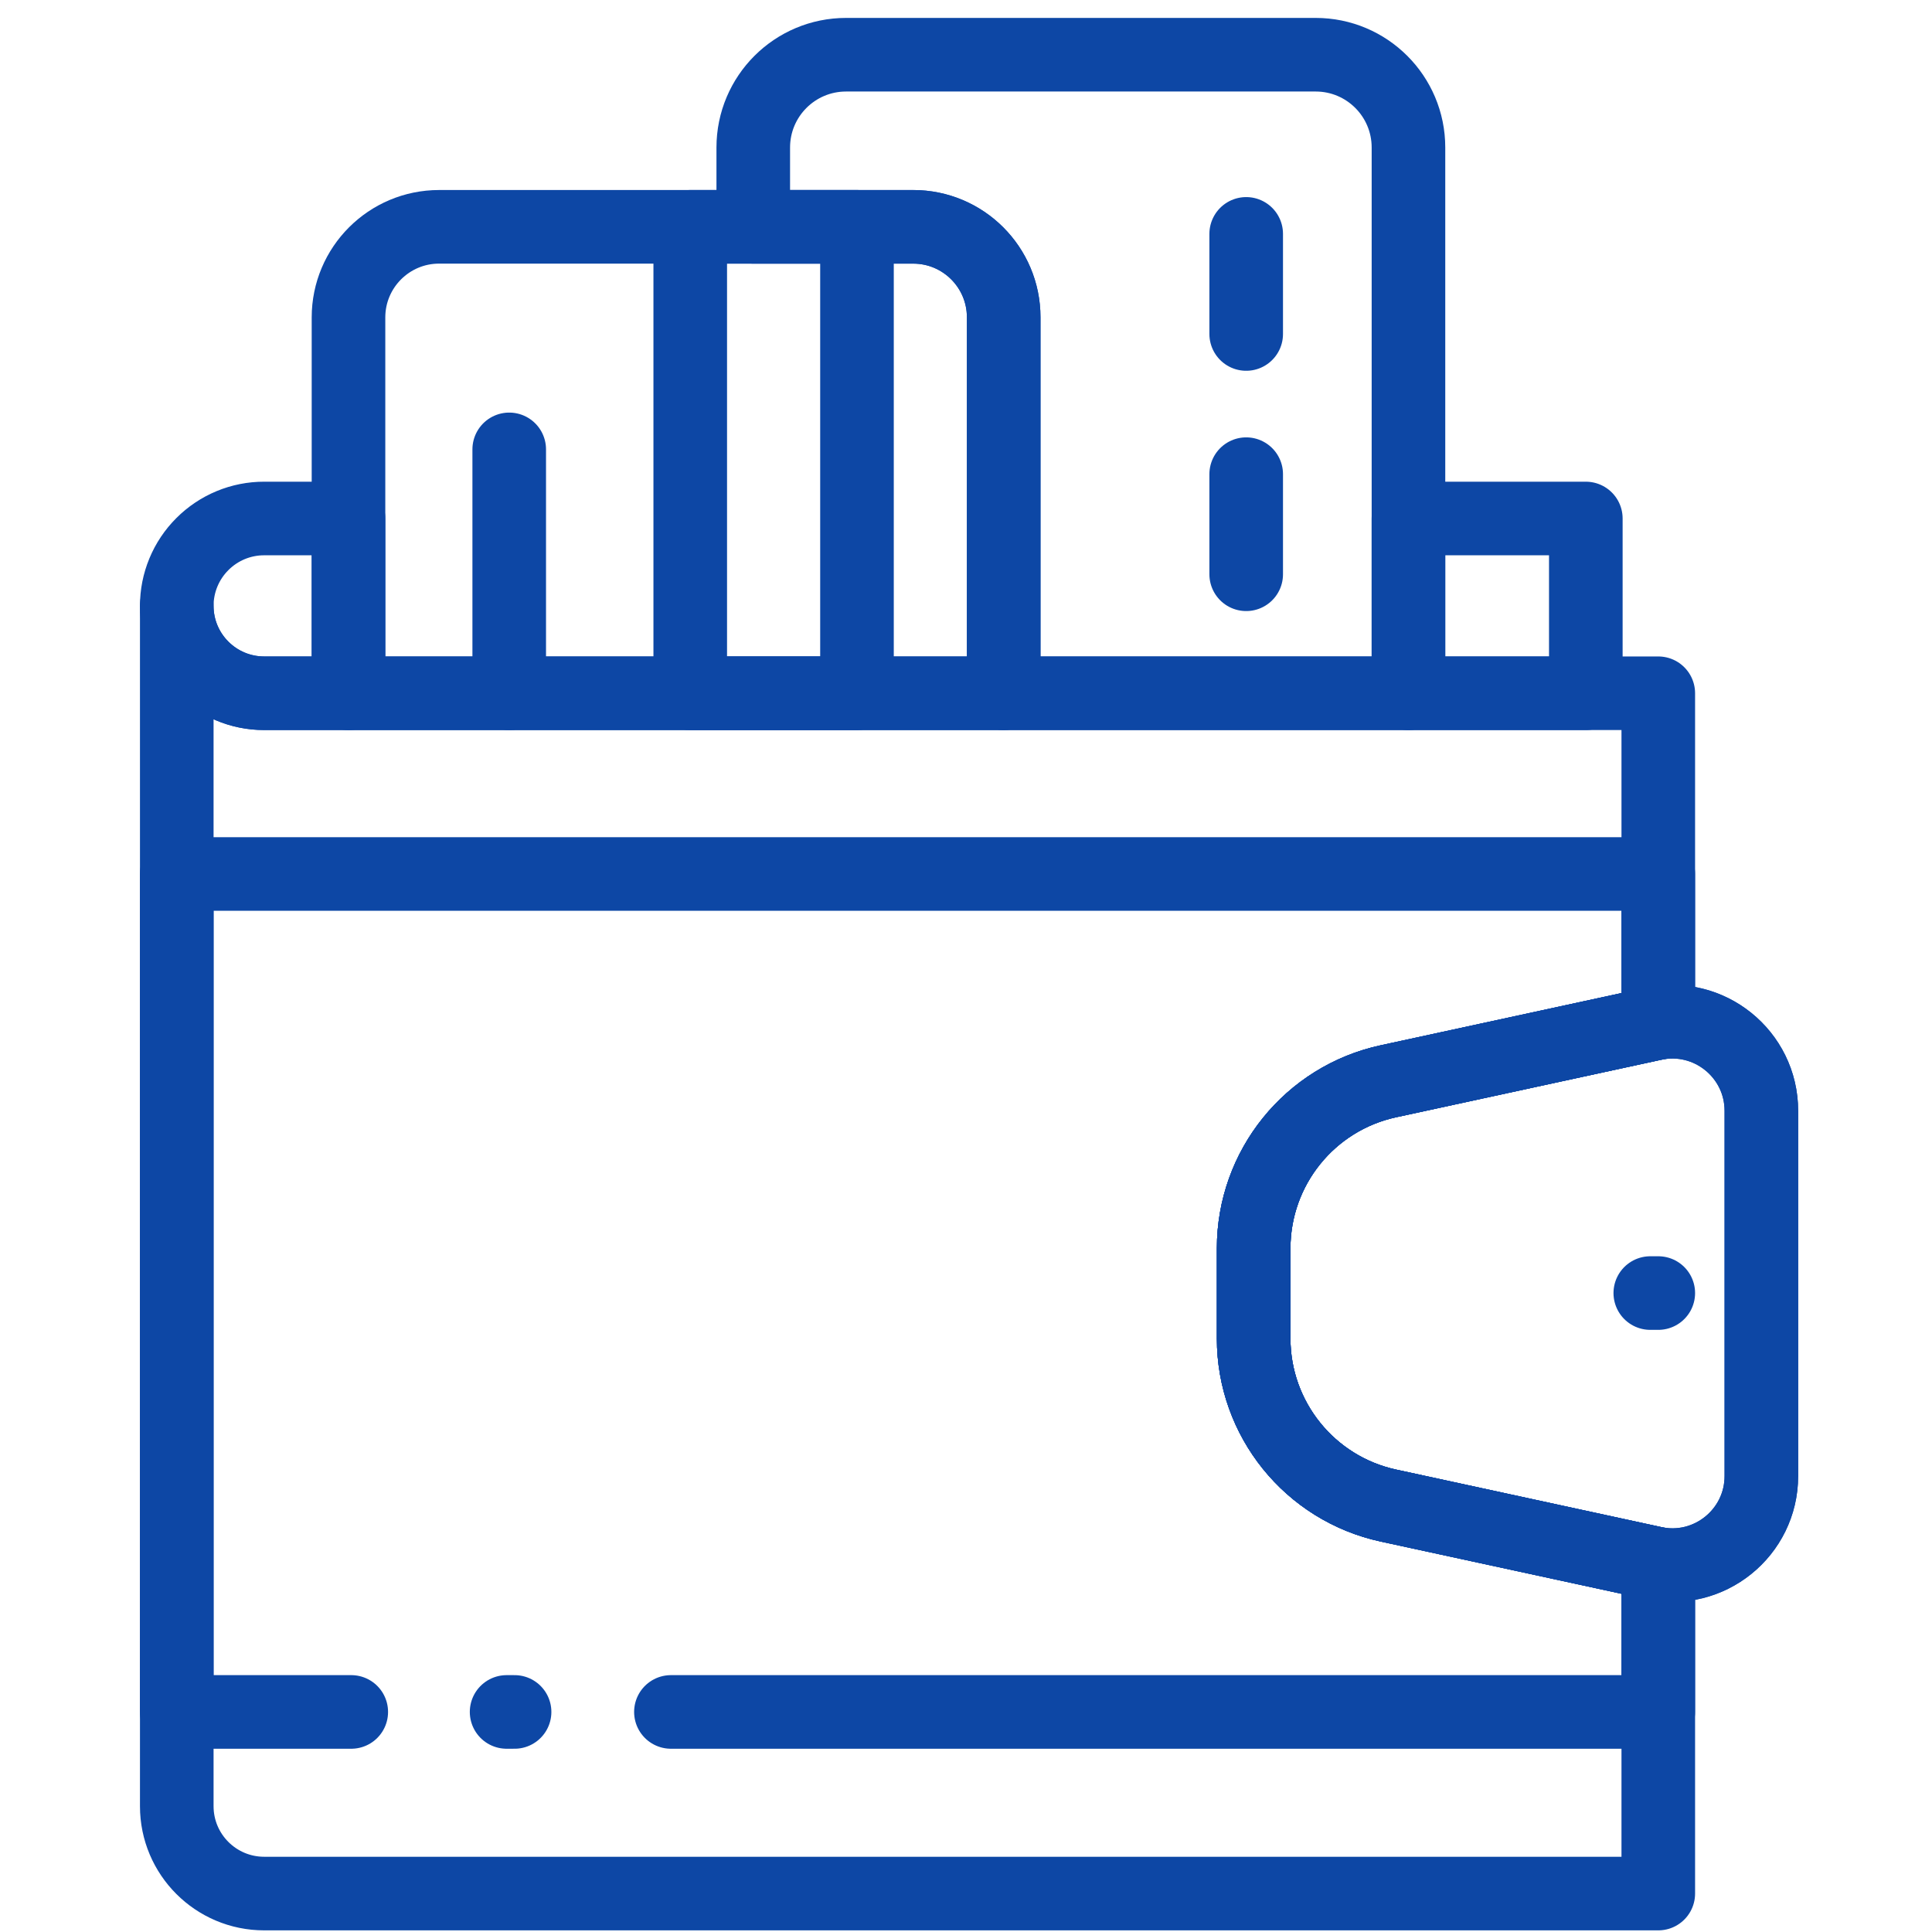 <svg xmlns="http://www.w3.org/2000/svg" width="105" height="105" viewBox="0 0 105 105" fill="none">
  <g clip-path="url(#clip0_4695_2333)">
    <path d="M90.124 37.677V55.591C90.037 55.606 89.949 55.623 89.862 55.641L75.457 58.766C71.182 59.691 68.134 63.471 68.134 67.844V72.745C68.134 77.117 71.182 80.897 75.457 81.824L89.862 84.949C89.949 84.968 90.037 84.984 90.124 84.999V102.911H14.358C11.735 102.911 9.607 100.785 9.607 98.162V32.928C9.607 35.551 11.735 37.677 14.358 37.677H90.124Z" stroke="#0D47A5" stroke-width="4" stroke-miterlimit="10" stroke-linecap="round" stroke-linejoin="round"/>
    <path d="M75.456 58.764C71.183 59.691 68.134 63.471 68.134 67.844V72.745C68.134 77.117 71.183 80.897 75.456 81.824L89.861 84.948C92.877 85.602 95.726 83.304 95.726 80.219V60.37C95.726 57.285 92.877 54.987 89.861 55.641L75.456 58.764Z" stroke="#0D47A5" stroke-width="4" stroke-miterlimit="10" stroke-linecap="round" stroke-linejoin="round"/>
    <path d="M75.456 58.764C71.183 59.691 68.134 63.471 68.134 67.844V72.745C68.134 77.117 71.183 80.897 75.456 81.824L89.861 84.948C92.877 85.602 95.726 83.304 95.726 80.219V60.37C95.726 57.285 92.877 54.987 89.861 55.641L75.456 58.764Z" stroke="#0D47A5" stroke-width="4" stroke-miterlimit="10" stroke-linecap="round" stroke-linejoin="round"/>
    <path d="M14.358 28.179H18.941V37.677H14.358C11.735 37.677 9.607 35.551 9.607 32.928C9.606 32.304 9.729 31.687 9.968 31.11C10.207 30.534 10.557 30.011 10.998 29.571C11.439 29.129 11.963 28.778 12.539 28.539C13.116 28.3 13.734 28.178 14.358 28.179Z" stroke="#0D47A5" stroke-width="4" stroke-miterlimit="10" stroke-linecap="round" stroke-linejoin="round"/>
    <path d="M86.186 37.677H76.546V28.179H86.186V37.677Z" stroke="#0D47A5" stroke-width="4" stroke-miterlimit="10" stroke-linecap="round" stroke-linejoin="round"/>
    <path d="M36.463 93.04H90.124V84.998C90.036 84.984 89.949 84.967 89.862 84.948L75.456 81.824C71.182 80.896 68.134 77.117 68.134 72.744V67.843C68.134 63.471 71.182 59.691 75.456 58.766L89.862 55.641C89.949 55.622 90.036 55.606 90.124 55.591V47.499H9.607V93.04M9.607 93.04C9.607 93.04 14.215 93.04 19.09 93.04H9.607ZM27.533 93.04H27.966M89.69 70.275H90.124" stroke="#0D47A5" stroke-width="4" stroke-miterlimit="10" stroke-linecap="round" stroke-linejoin="round"/>
    <path d="M54.548 37.678H18.94V17.252C18.94 14.532 21.145 12.327 23.865 12.327H49.623C52.343 12.327 54.548 14.532 54.548 17.252V37.678Z" stroke="#0D47A5" stroke-width="4" stroke-miterlimit="10" stroke-linecap="round" stroke-linejoin="round"/>
    <path d="M76.547 8.018V37.677H54.549V17.235C54.549 14.525 52.352 12.328 49.642 12.328H40.938V8.018C40.938 5.231 43.197 2.974 45.983 2.974H71.504C74.29 2.974 76.547 5.231 76.547 8.018Z" stroke="#0D47A5" stroke-width="4" stroke-miterlimit="10" stroke-linecap="round" stroke-linejoin="round"/>
    <path d="M67.728 12.711V18.151" stroke="#0D47A5" stroke-width="4" stroke-miterlimit="10" stroke-linecap="round" stroke-linejoin="round"/>
    <path d="M67.728 25.77V31.21" stroke="#0D47A5" stroke-width="4" stroke-miterlimit="10" stroke-linecap="round" stroke-linejoin="round"/>
    <path d="M46.575 37.678H37.513V12.327H46.575V37.678Z" stroke="#0D47A5" stroke-width="4" stroke-miterlimit="10" stroke-linecap="round" stroke-linejoin="round"/>
    <path d="M27.675 24.423V37.677" stroke="#0D47A5" stroke-width="4" stroke-miterlimit="10" stroke-linecap="round" stroke-linejoin="round"/>
  </g>
  <defs>
    <clipPath id="clip0_4695_2333">
      <rect width="104" height="104" fill="white" transform="translate(0.667 0.942)"/>
    </clipPath>
  </defs>
</svg>